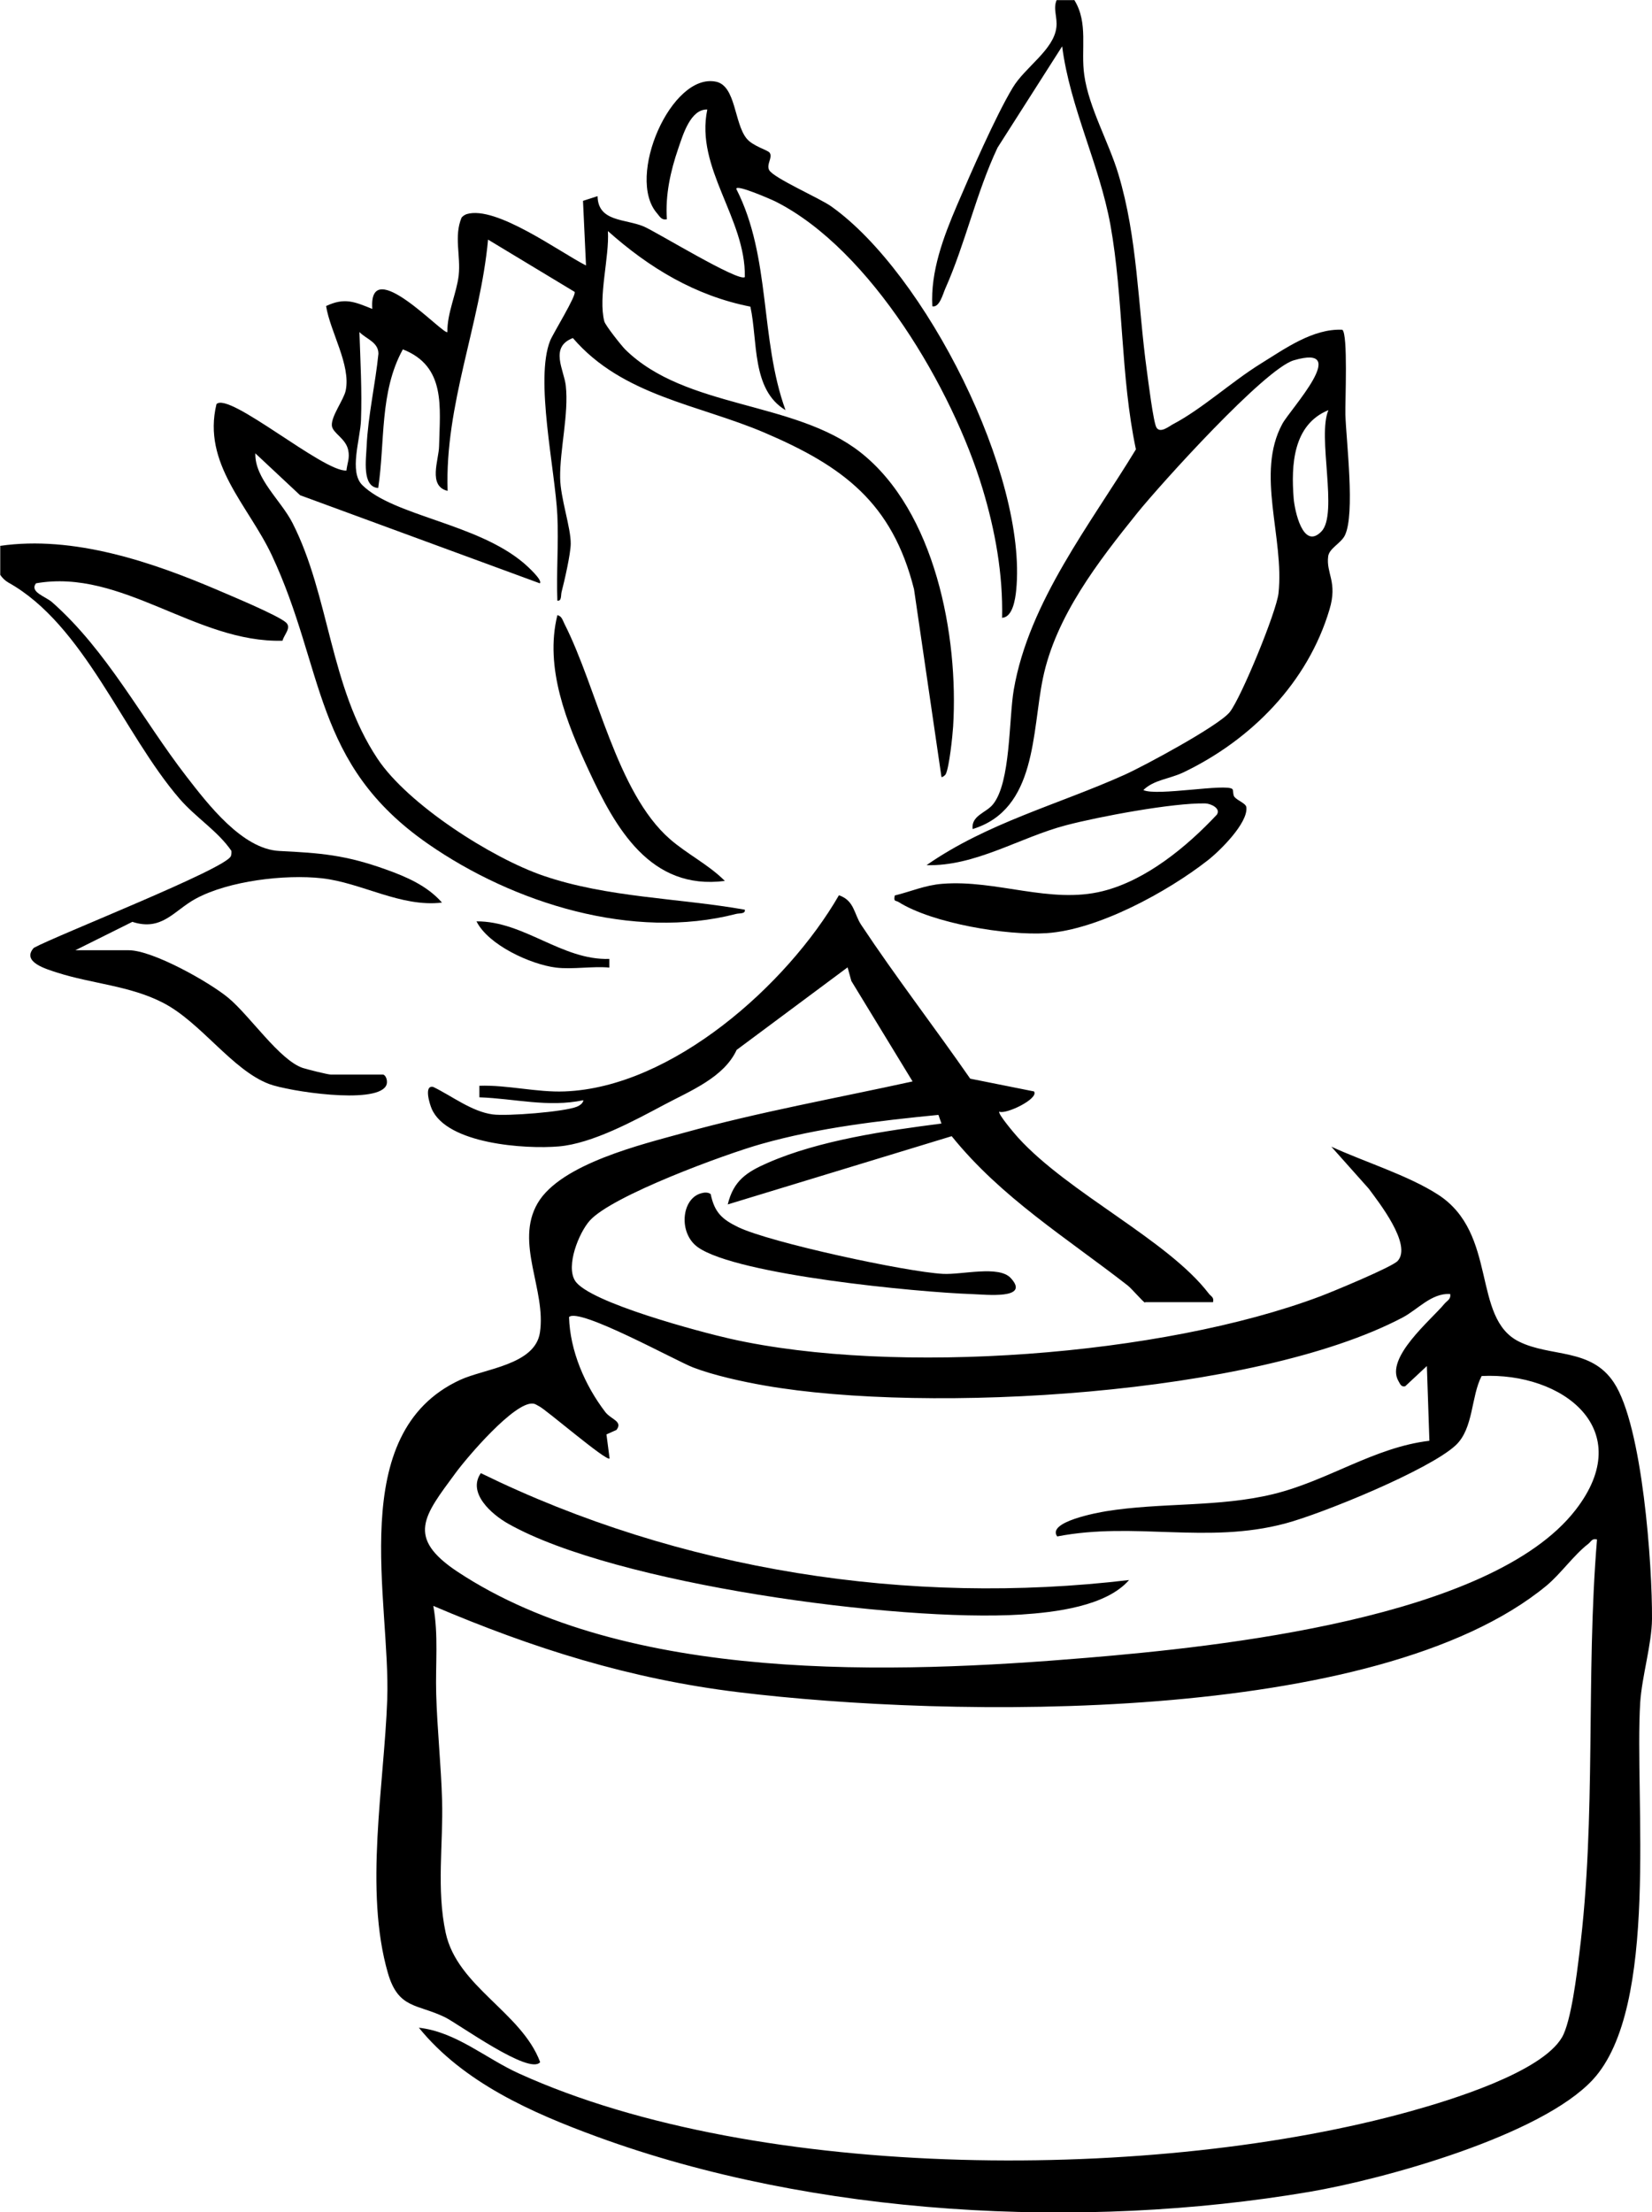 <?xml version="1.0" encoding="UTF-8"?>
<svg id="Layer_2" data-name="Layer 2" xmlns="http://www.w3.org/2000/svg" viewBox="0 0 137.29 183.83">
  <g id="FLOWER">
    <g>
      <path d="M89.28,0c1.19,1.91.52,4.11.83,6.25.38,2.7,2.04,5.57,2.83,8.21,1.6,5.3,1.62,10.9,2.37,16.35.11.8.54,4.3.8,4.72.32.51,1.06-.12,1.39-.29,2.35-1.23,4.87-3.53,7.24-5,2.02-1.25,4.36-2.95,6.81-2.84.49.31.23,6.01.26,7.06.07,2.22.82,8.23-.04,10.02-.31.65-1.3,1.08-1.39,1.74-.19,1.44.8,2.12.11,4.42-1.81,6.09-6.51,10.84-12.14,13.54-1.15.55-2.46.61-3.33,1.47,1.1.53,6.9-.57,7.4-.08.09.08.03.49.17.65.27.32.95.53.99.86.15,1.31-2.22,3.64-3.21,4.41-3.35,2.62-9.12,5.77-13.39,6.05-3.3.22-9.48-.81-12.31-2.59-.24-.15-.42.01-.31-.54,1.35-.33,2.52-.86,3.95-.97,4.5-.36,8.97,1.7,13.33.61,3.61-.9,7-3.7,9.49-6.36.35-.54-.54-.92-.96-.93-2.69-.06-8.87,1.1-11.6,1.82-3.84,1.01-7.51,3.42-11.57,3.31,5.05-3.52,11-5.05,16.48-7.52,1.62-.73,7.82-4.07,8.72-5.2.95-1.2,3.88-8.33,4.05-9.87.5-4.62-1.92-9.96.32-14.08.65-1.21,5.79-6.7.95-5.28-2.42.71-11.06,10.28-13,12.68-3.24,4.03-6.79,8.6-7.85,13.75-.92,4.44-.49,10.89-5.84,12.52-.13-1.12,1.11-1.34,1.68-2.04,1.5-1.82,1.32-7.1,1.74-9.54,1.26-7.32,6.4-13.79,10.15-19.97-1.29-6.11-1.02-12.54-2.12-18.66-.92-5.05-3.35-9.72-4.01-14.83l-5.37,8.42c-1.77,3.75-2.67,7.96-4.35,11.73-.19.43-.48,1.59-1.07,1.45-.16-2.89.93-5.77,2.05-8.39s3.22-7.43,4.63-9.77c1.02-1.71,3.42-3.14,3.63-5.02.1-.84-.29-1.53.02-2.26h1.44ZM110.4,34.08c-2.94,1.2-3.11,4.55-2.89,7.33.08,1,.77,4.32,2.3,2.76,1.43-1.46-.36-7.93.59-10.09Z"/>
      <path d="M0,45.36c6.11-.89,12.66,1.34,18.23,3.73,1.09.47,4.86,2.04,5.53,2.63.5.44-.17,1.03-.28,1.52-7.2.2-13.34-6.03-20.49-4.77-.55.73.78,1.08,1.34,1.57,4.58,4.04,7.48,9.72,11.18,14.5,1.76,2.27,4.62,6.02,7.7,6.17,3.44.17,5.49.33,8.84,1.53,1.71.61,3.46,1.36,4.68,2.76-3.41.41-6.67-1.65-9.98-2.02-3.07-.34-7.75.21-10.49,1.7-1.79.97-2.8,2.73-5.26,1.92l-4.74,2.36h4.44c1.99,0,6.69,2.64,8.28,3.96,1.8,1.5,4.25,5.17,6.18,5.82.37.12,2.08.55,2.33.55h4.32c.25,0,.49.59.25.97-.94,1.51-8.08.42-9.68-.18-3.09-1.16-5.67-5.13-8.84-6.76-2.76-1.42-5.88-1.57-8.78-2.5-.93-.3-3-.89-1.95-2.06,1.92-1.05,16.04-6.59,16.38-7.63.05-.14.05-.29.04-.43-1.14-1.66-2.96-2.76-4.32-4.34-4.68-5.43-7.92-14.44-14.21-17.95-.28-.16-.5-.38-.68-.64v-2.4Z"/>
      <path d="M95.16,108.24c-.17-.05-1.11-1.17-1.45-1.43-5.07-3.95-10.51-7.3-14.62-12.4l-18.61,5.67c.48-1.99,1.59-2.7,3.36-3.47,4.26-1.86,9.8-2.66,14.4-3.25l-.25-.72c-4.96.49-9.92,1.06-14.73,2.42-2.96.83-12.43,4.3-14.26,6.38-.9,1.02-1.99,3.74-1.21,4.98,1.13,1.81,10.57,4.3,12.93,4.83,13.68,3.07,35.84,1.43,49.02-3.54.98-.37,5.99-2.44,6.42-2.94,1.2-1.35-1.57-4.86-2.41-6l-3.11-3.49c2.73,1.26,6.36,2.37,8.86,3.98,5.02,3.23,2.78,10.26,6.74,12.22,2.65,1.31,5.97.51,7.88,3.4,2.39,3.6,3.2,15.24,3.17,19.65-.02,2.1-.84,4.77-.98,6.94-.49,7.94,1.63,25.32-3.94,31.34-4.31,4.65-17.32,8.26-23.56,9.32-18.9,3.21-41.13,2.03-59.18-4.58-5.41-1.98-11.12-4.5-14.82-9.06,3.1.35,5.53,2.54,8.31,3.8,20.02,9.1,53.16,8.98,74.11,3.14,3.23-.9,10.87-3.21,12.58-6.14.76-1.3,1.24-5.3,1.44-6.96,1.44-11.41.52-22.96,1.47-34.41-.42-.11-.48.17-.72.36-1.2.92-2.28,2.48-3.48,3.48-14.14,11.66-49.72,10.98-67.16,8.85-9.02-1.1-17.04-3.63-25.35-7.17.44,2.4.17,4.88.24,7.32.08,2.91.41,5.95.49,8.87.1,3.55-.48,7.38.3,10.98.97,4.48,6.3,6.59,7.85,10.74-.88,1.12-6.79-3.18-7.91-3.73-2.3-1.12-3.87-.67-4.74-3.66-1.99-6.87-.31-15.69-.06-22.72.3-8.23-3.53-22.15,6.06-26.58,2.04-.94,6.22-1.24,6.63-3.93.54-3.53-2.11-7.46-.19-10.75s8.76-4.91,12.15-5.85c6.25-1.73,12.68-2.88,19.01-4.27l-5.09-8.35-.31-1.13-9.22,6.86c-1.06,2.29-3.83,3.39-6.01,4.55-2.5,1.33-5.98,3.23-8.77,3.47s-9.29-.2-10.56-3.12c-.18-.41-.67-2.01.13-1.82,1.55.75,3.18,2.04,4.93,2.28,1.2.16,5.94-.21,7-.64.22-.09.52-.28.54-.54-2.95.62-5.71-.14-8.64-.24v-.96c2.33-.08,4.77.56,7.08.47,8.94-.33,18.51-8.87,22.8-16.3,1.29.44,1.25,1.56,1.85,2.46,2.88,4.34,6.09,8.5,9.06,12.78l5.3,1.06c.44.6-2.35,1.94-2.88,1.68-.17.15,1.32,1.9,1.56,2.16,4.2,4.62,12.45,8.51,15.84,12.95.18.24.46.3.36.72h-5.64ZM120.48,107.52c-1.54-.06-2.65,1.29-3.92,1.96-12.31,6.48-39.43,8.03-53.01,5.65-1.83-.32-4.22-.84-5.94-1.5-1.42-.54-9.5-5.02-10.32-4.19.08,2.81,1.32,5.68,3.02,7.9.47.61,1.48.76.92,1.48l-.83.37.26,2c-.24.28-5.28-4.06-5.86-4.34-.17-.08-.3-.2-.51-.22-1.55-.15-5.48,4.47-6.44,5.78-2.6,3.53-4.14,5.33.17,8.19,14.07,9.3,36.23,8.5,52.36,7.15,10.85-.91,33.52-3.25,40.54-12.26,5.23-6.71-1.07-11.49-7.79-11.15-.89,1.72-.66,4.36-2.16,5.76-2.21,2.05-11.07,5.67-14.15,6.49-6.52,1.74-12.52-.17-18.96,1.08-.89-1.22,3.43-1.99,4.03-2.09,4.6-.75,9.38-.32,13.93-1.43s8.36-3.88,12.97-4.43l-.21-6.21-1.8,1.68c-.34.08-.42-.19-.55-.41-1.16-1.94,2.71-5.11,3.8-6.43.22-.27.58-.39.48-.84Z"/>
      <path d="M83.28,51.36c.08-3.65-.57-7.26-1.62-10.74-2.49-8.27-9.27-19.85-17.18-23.86-.27-.14-3.45-1.54-3.28-1.04,2.89,5.68,1.93,12.43,4.08,18.36-2.84-1.7-2.29-5.75-2.92-8.6-4.57-.9-8.41-3.22-11.84-6.28.13,2.18-.82,5.46-.3,7.5.08.33,1.43,2.03,1.74,2.34,5.04,4.96,14.06,4.24,19.54,8.54,6.22,4.89,8.17,15.27,7.71,22.79-.05.8-.32,3.36-.61,3.95-.05.11-.31.3-.36.24l-2.28-15.6c-1.81-7.19-5.9-10.22-12.43-13.01-5.48-2.34-11.79-3.05-15.92-7.86-1.97.75-.73,2.66-.59,3.96.26,2.33-.5,5.31-.47,7.65.02,1.68.9,4.16.88,5.49-.01.85-.52,3.08-.76,4-.07.27.02.78-.35.72-.09-2.35.11-4.73,0-7.08-.19-3.84-1.88-11.3-.6-14.52.24-.6,2.22-3.79,2.03-4.06l-7.19-4.34c-.65,7.04-3.61,13.72-3.36,20.88-1.66-.4-.73-2.57-.71-3.71.07-3.24.59-6.64-3.01-8.05-1.95,3.53-1.47,7.7-2.05,11.52-1.37-.09-1-2.43-.96-3.48.11-2.49.73-5.19.98-7.68,0-.96-1.02-1.22-1.58-1.8.08,2.42.22,4.89.13,7.33-.06,1.59-1.01,4.28.11,5.39,2.61,2.57,9.53,3.17,13.43,6.49.21.18,1.6,1.42,1.32,1.67l-19.92-7.32-3.72-3.48c-.06,2.1,2.12,3.89,3.09,5.79,3.09,6.07,3.08,13.6,7.06,19.58,2.52,3.8,9.49,8.26,13.79,9.73,5.31,1.82,11.24,1.85,16.74,2.82.06.37-.45.28-.72.35-8.58,2.22-18.5-.88-25.61-5.82-9.6-6.66-8.54-14.5-12.98-23.98-1.95-4.15-5.8-7.6-4.6-12.56,1.04-1.06,8.88,5.65,10.8,5.52.07-.63.29-1.02.15-1.69-.2-.99-1.3-1.41-1.36-2.04-.07-.78.99-2.15,1.15-2.92.44-2.12-1.29-4.88-1.63-7.02,1.55-.73,2.37-.35,3.84.24-.34-4.68,5.97,2.26,6.24,1.92-.03-1.57.77-3.23.94-4.71.18-1.63-.41-3.25.24-4.8.12-.14.26-.23.43-.29,2.44-.73,7.69,3.14,9.91,4.27l-.25-5.37,1.21-.39c.04,2.15,2.29,1.87,3.84,2.52,1,.42,7.94,4.67,8.4,4.2.08-4.9-4.14-9.04-3.12-13.92-1.4-.04-2.02,2.1-2.41,3.23-.65,1.88-1.09,3.89-.95,5.89-.45.09-.58-.22-.82-.5-2.61-2.99,1.19-11.71,4.91-10.93,1.64.35,1.5,3.41,2.52,4.7.52.66,1.77.97,1.93,1.2.28.4-.29.95-.04,1.44.35.66,4.19,2.33,5.16,3.02,7.81,5.54,16.32,22.33,15.37,31.9-.07.7-.29,2.29-1.2,2.28Z"/>
      <path d="M58.25,99.16c.27-.08.58-.11.81.06.32,1.52.93,2.09,2.29,2.75,2.66,1.28,13.92,3.71,17,3.88,1.59.09,4.66-.73,5.65.35,1.66,1.8-2.08,1.37-3.25,1.33-4.43-.15-19.48-1.58-22.75-3.89-1.63-1.15-1.38-4.02.25-4.48Z"/>
      <path d="M60.24,73.2c-6.2.8-9.09-4.39-11.32-9.2-1.83-3.94-3.68-8.52-2.6-12.88.37.06.45.45.59.72,2.72,5.35,4.32,14,8.76,17.88,1.43,1.25,3.21,2.12,4.56,3.47Z"/>
      <path d="M46.2,80.4c-2.09-.26-5.62-1.87-6.6-3.84,3.94-.03,7.1,3.25,11.04,3.12v.72c-1.41-.13-3.07.17-4.44,0Z"/>
      <path d="M93.84,131.28c-1.9,2.2-6.19,2.7-9,2.88-10.2.64-33.73-2.52-42.61-7.55-1.38-.78-3.41-2.56-2.27-4.2,16.53,8.1,35.57,11.06,53.88,8.88Z"/>
    </g>
  </g>
</svg>